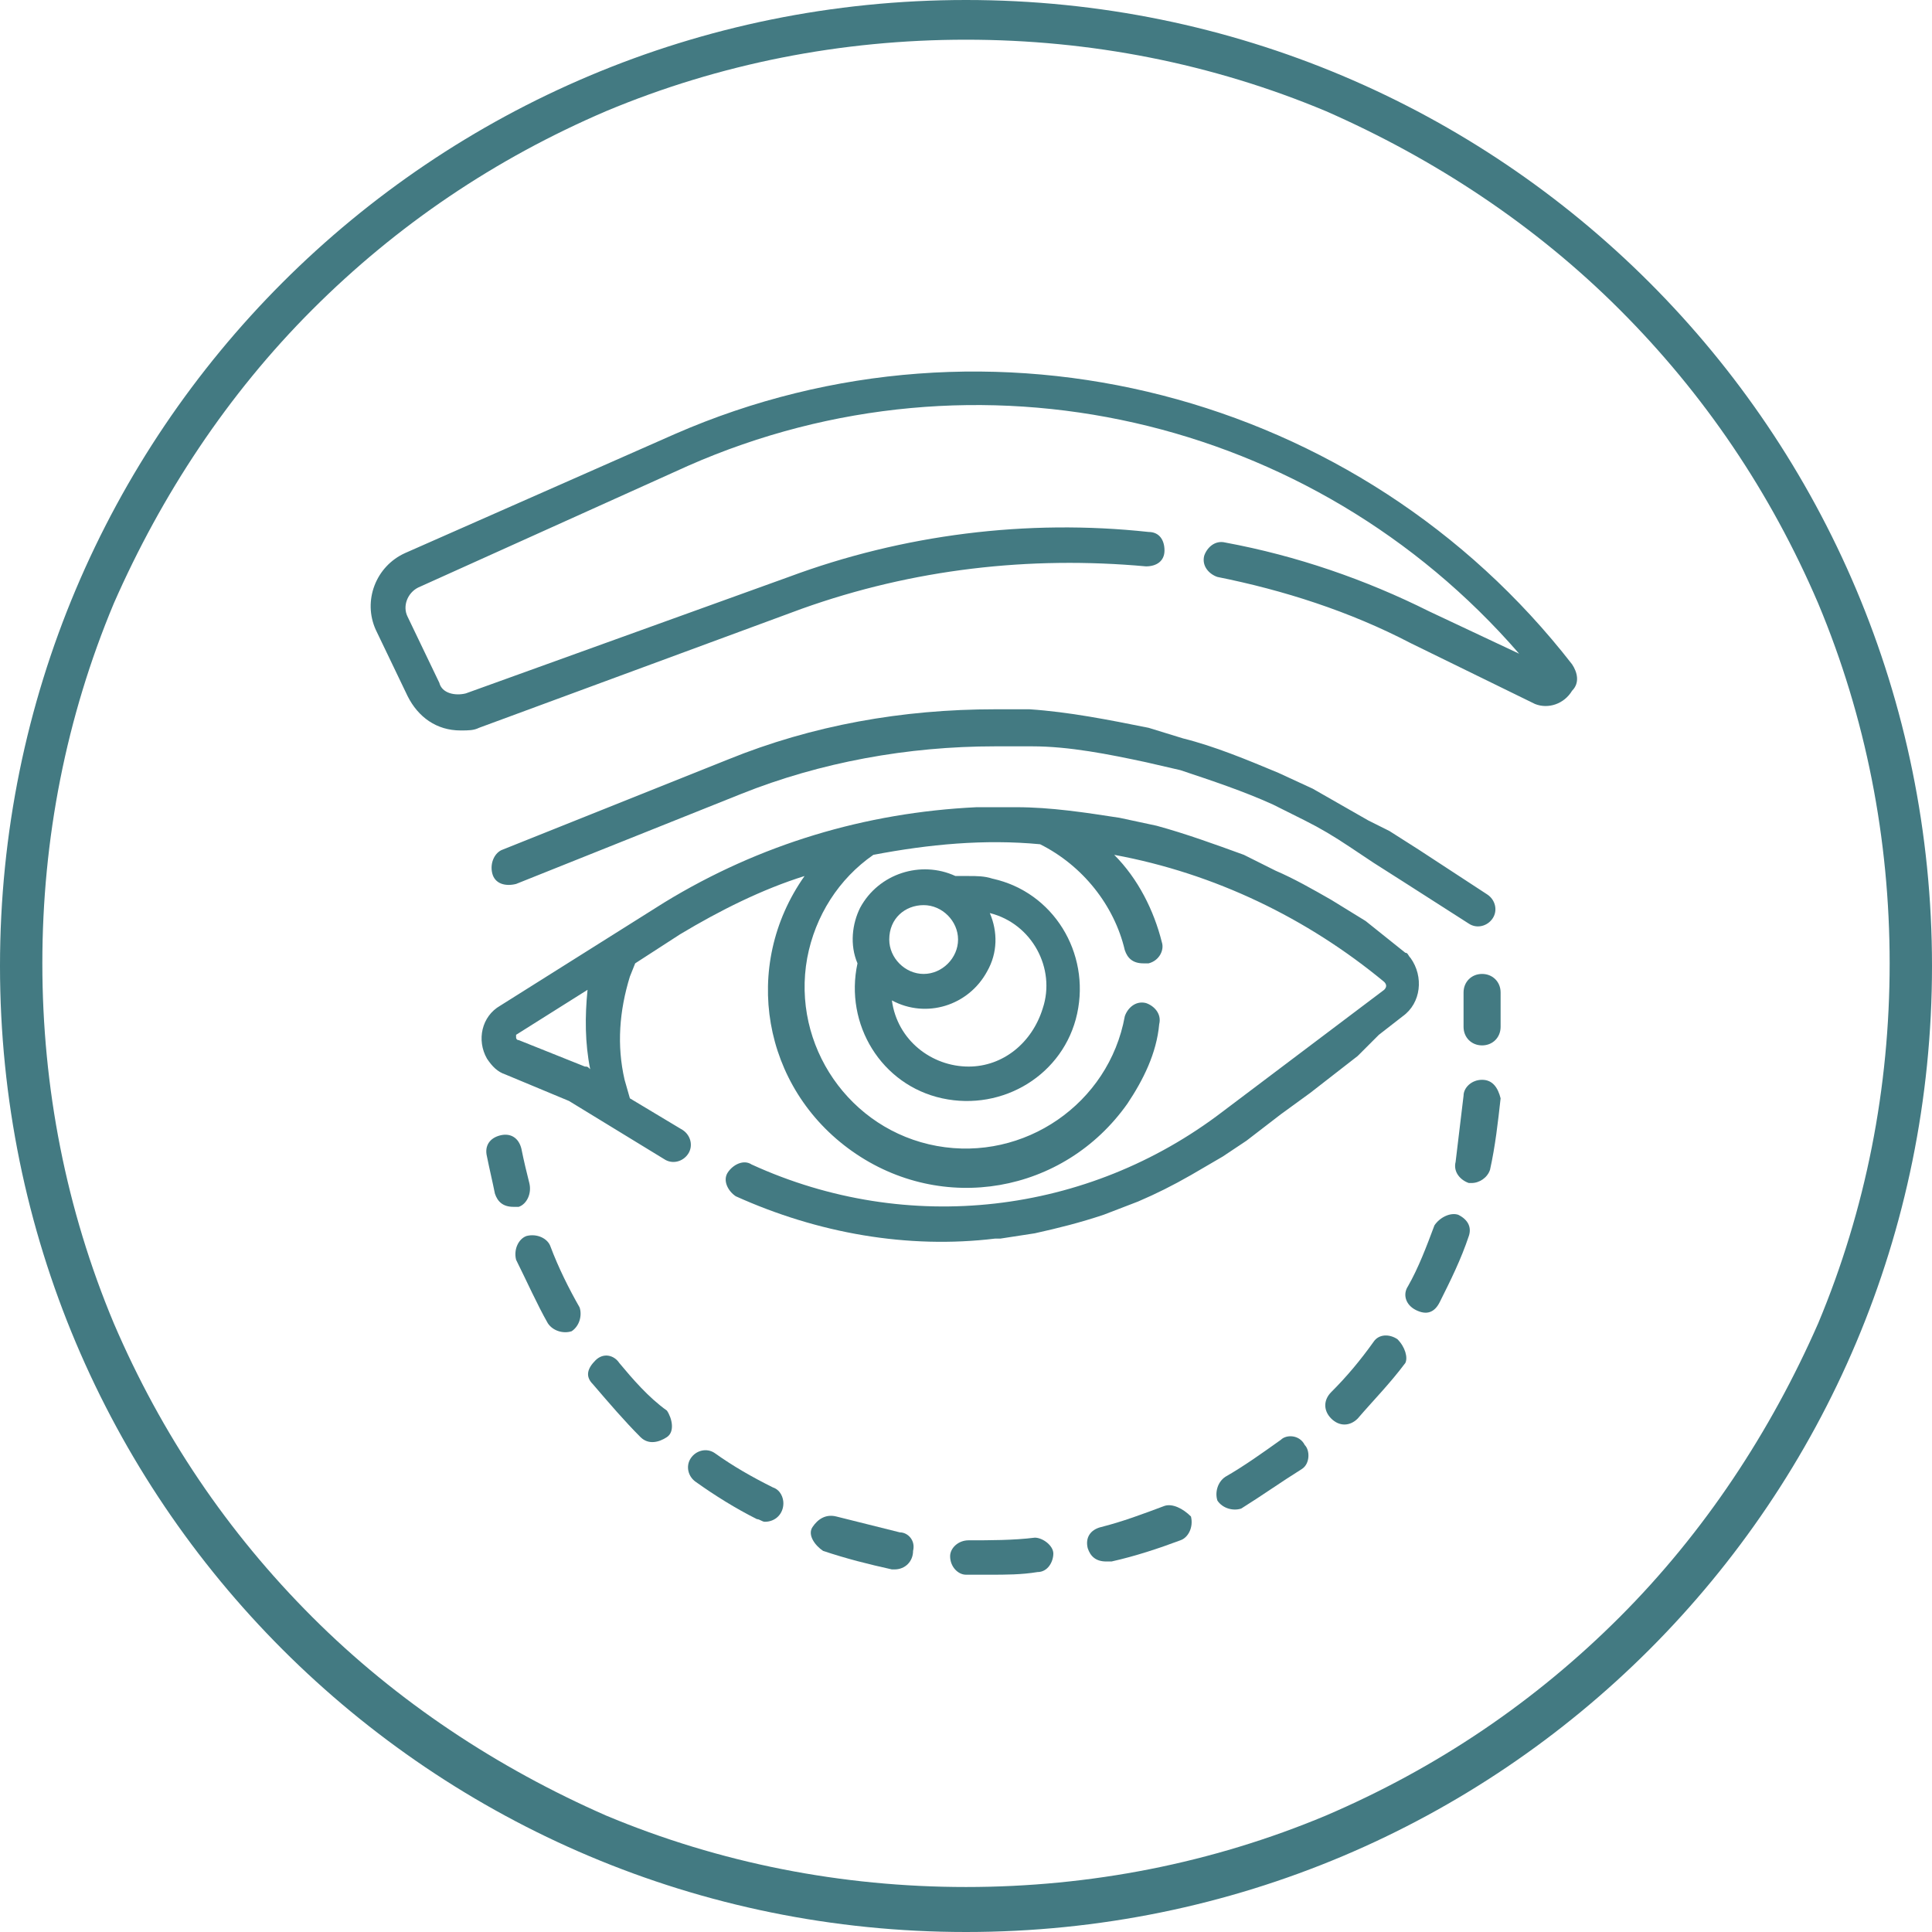 <svg xmlns="http://www.w3.org/2000/svg" xmlns:xlink="http://www.w3.org/1999/xlink" id="Capa_1" x="0px" y="0px" viewBox="0 0 73 73" style="enable-background:new 0 0 73 73;" xml:space="preserve"><style type="text/css">	.st0{fill:none;}	.st1{fill:#437A82;}</style><g>	<g id="Grupo_181">		<g id="Grupo_144" transform="translate(-231 -112)">			<g id="Trazado_144" transform="translate(698 270)">				<path class="st0" d="M-430.5-158c20.2,0,36.5,16.3,36.5,36.5S-410.3-85-430.5-85s-36.5-16.3-36.5-36.5S-450.7-158-430.5-158z"></path>				<path class="st1" d="M-430.5-156.5c-4.7,0-9.3,0.9-13.6,2.7c-4.2,1.8-7.9,4.3-11.1,7.5s-5.7,7-7.5,11.1     c-1.8,4.3-2.7,8.9-2.7,13.6s0.9,9.3,2.7,13.6c1.8,4.2,4.3,7.9,7.5,11.1s7,5.7,11.1,7.5c4.3,1.8,8.9,2.7,13.6,2.7     s9.3-0.9,13.6-2.7c4.2-1.8,7.9-4.3,11.1-7.5s5.7-7,7.5-11.1c1.8-4.3,2.7-8.9,2.7-13.6s-0.9-9.3-2.7-13.6     c-1.8-4.2-4.3-7.9-7.5-11.1c-3.2-3.2-7-5.7-11.1-7.5C-421.2-155.6-425.8-156.5-430.5-156.5 M-430.5-158     c20.2,0,36.5,16.3,36.5,36.5S-410.3-85-430.5-85s-36.5-16.3-36.5-36.5S-450.7-158-430.5-158z"></path>			</g>		</g>	</g>	<g id="Grupo_189">		<path id="Trazado_354" class="st1" d="M20,44.7c-0.1-0.4-0.2-0.8-0.3-1.3c-0.1-0.4-0.4-0.6-0.8-0.5s-0.6,0.4-0.5,0.8l0,0   c0.1,0.5,0.2,0.9,0.3,1.4c0.1,0.3,0.3,0.5,0.7,0.5c0.1,0,0.1,0,0.2,0C19.9,45.5,20.1,45.1,20,44.7"></path>		<path id="Trazado_355" class="st1" d="M34,57.9c-0.8-0.2-1.6-0.4-2.4-0.6c-0.4-0.1-0.7,0.1-0.9,0.4s0.1,0.7,0.4,0.9l0,0   c0.9,0.3,1.7,0.5,2.6,0.7h0.1c0.4,0,0.7-0.3,0.7-0.7C34.6,58.2,34.3,57.9,34,57.9"></path>		<path id="Trazado_356" class="st1" d="M48.4,54.4c-0.7,0.5-1.4,1-2.1,1.4C46,56,45.9,56.4,46,56.7c0.2,0.3,0.6,0.4,0.9,0.3l0,0   c0.8-0.5,1.5-1,2.3-1.5c0.3-0.2,0.3-0.7,0.1-0.9C49.1,54.2,48.6,54.2,48.4,54.4"></path>		<path id="Trazado_357" class="st1" d="M23.4,51.5c-0.2-0.3-0.6-0.4-0.9-0.1s-0.4,0.6-0.1,0.9l0,0c0.6,0.7,1.2,1.4,1.8,2   c0.3,0.3,0.7,0.2,1,0s0.2-0.7,0-1l0,0C24.5,52.8,23.9,52.1,23.4,51.5"></path>		<path id="Trazado_358" class="st1" d="M20.8,47.1c-0.1-0.3-0.5-0.5-0.9-0.4c-0.3,0.1-0.5,0.5-0.4,0.9l0,0c0.4,0.8,0.8,1.7,1.2,2.4   c0.2,0.3,0.6,0.4,0.9,0.3c0.3-0.2,0.4-0.6,0.3-0.9l0,0C21.5,48.7,21.1,47.9,20.8,47.1"></path>		<path id="Trazado_359" class="st1" d="M44,56.9c-0.8,0.3-1.6,0.6-2.4,0.8c-0.4,0.1-0.6,0.4-0.5,0.8c0.1,0.3,0.3,0.5,0.7,0.5   c0.1,0,0.1,0,0.2,0c0.9-0.2,1.8-0.5,2.6-0.8c0.3-0.1,0.5-0.5,0.4-0.9C44.7,57,44.3,56.8,44,56.9L44,56.9"></path>		<path id="Trazado_360" class="st1" d="M29.2,56.2c-0.8-0.4-1.5-0.8-2.2-1.3c-0.3-0.2-0.7-0.1-0.9,0.2c-0.2,0.3-0.1,0.7,0.2,0.9   c0.7,0.5,1.5,1,2.3,1.4c0.1,0,0.2,0.1,0.3,0.1c0.4,0,0.7-0.3,0.7-0.7C29.6,56.6,29.5,56.3,29.2,56.2"></path>		<path id="Trazado_361" class="st1" d="M39.1,58.1c-0.8,0.1-1.7,0.1-2.5,0.1c-0.4,0-0.7,0.3-0.7,0.6c0,0.4,0.3,0.7,0.6,0.7   s0.6,0,0.9,0c0.6,0,1.2,0,1.8-0.1c0.4,0,0.6-0.4,0.6-0.7S39.4,58.1,39.1,58.1"></path>		<path id="Trazado_362" class="st1" d="M55.1,45.9c-0.3-0.1-0.7,0.1-0.9,0.4c-0.3,0.8-0.6,1.6-1,2.3c-0.2,0.3-0.1,0.7,0.3,0.9   s0.7,0.1,0.9-0.3c0.4-0.8,0.8-1.6,1.1-2.5C55.6,46.4,55.5,46.1,55.1,45.9"></path>		<path id="Trazado_363" class="st1" d="M52.8,50.6c-0.3-0.2-0.7-0.2-0.9,0.1l0,0c-0.5,0.7-1,1.3-1.6,1.9c-0.3,0.3-0.3,0.7,0,1   s0.7,0.3,1,0c0.6-0.7,1.2-1.3,1.8-2.1C53.2,51.3,53.1,50.9,52.8,50.6C52.8,50.7,52.8,50.7,52.8,50.6"></path>		<path id="Trazado_364" class="st1" d="M56,40.8c-0.4,0-0.7,0.3-0.7,0.6c-0.1,0.8-0.2,1.7-0.3,2.5c-0.1,0.4,0.2,0.7,0.5,0.8l0,0   h0.1c0.3,0,0.6-0.2,0.7-0.5c0.2-0.9,0.3-1.8,0.4-2.7C56.6,41.1,56.4,40.8,56,40.8"></path>		<path id="Trazado_365" class="st1" d="M56,36.8c-0.4,0-0.7,0.3-0.7,0.7l0,0v1.3c0,0.4,0.3,0.7,0.7,0.7s0.7-0.3,0.7-0.7v-1.3   C56.7,37.1,56.4,36.8,56,36.8L56,36.8"></path>		<path id="Trazado_366" class="st1" d="M36.6,33.1c-0.2,0-0.3,0-0.5,0c-1.3-0.6-2.9-0.1-3.6,1.2c-0.3,0.6-0.4,1.4-0.1,2.1   c-0.5,2.3,0.9,4.6,3.2,5.1s4.6-0.9,5.1-3.2s-0.9-4.6-3.2-5.1C37.2,33.1,36.9,33.1,36.6,33.1 M34.9,34.2c0.7,0,1.3,0.6,1.3,1.3   s-0.6,1.3-1.3,1.3s-1.3-0.6-1.3-1.3C33.6,34.7,34.2,34.2,34.9,34.2 M36.6,40.3c-1.4,0-2.7-1-2.9-2.5c1.3,0.7,2.9,0.2,3.6-1.1   c0.4-0.7,0.4-1.5,0.1-2.2c1.6,0.4,2.5,2.1,2,3.6C39,39.4,37.9,40.3,36.6,40.3"></path>		<path id="Trazado_367" class="st1" d="M22.3,40.4L22.3,40.4c-0.1-0.1-0.1-0.1-0.2-0.1l-2.5-1c-0.1,0-0.1-0.1-0.1-0.1s0,0,0-0.1   l2.7-1.7C22.1,38.4,22.1,39.4,22.3,40.4 M52.1,39.1l0.9-0.7c0.7-0.5,0.8-1.5,0.3-2.2c-0.1-0.1-0.1-0.2-0.2-0.2   c-0.5-0.4-1-0.8-1.5-1.2L50.3,34c-0.7-0.4-1.4-0.8-2.1-1.1L47,32.3c-1.1-0.4-2.2-0.8-3.3-1.1l-1.4-0.3c-1.3-0.2-2.6-0.4-3.9-0.4   h-1.5c-4.2,0.2-8.2,1.4-11.8,3.6L18.9,38c-0.7,0.4-0.9,1.3-0.5,2c0.2,0.3,0.4,0.5,0.7,0.6l2.4,1l3.6,2.2c0.3,0.2,0.7,0.1,0.9-0.2   c0.2-0.3,0.1-0.7-0.2-0.9l-2-1.2l-0.2-0.7c-0.3-1.3-0.2-2.6,0.2-3.9l0.2-0.5l1.7-1.1c1.5-0.9,3.1-1.7,4.7-2.2   c-2.4,3.4-1.6,8,1.8,10.4s8,1.6,10.4-1.8c0.6-0.9,1.1-1.9,1.2-3c0.1-0.4-0.2-0.7-0.5-0.8c-0.4-0.1-0.7,0.2-0.8,0.5   c-0.6,3.3-3.8,5.5-7.1,4.9s-5.5-3.8-4.9-7.1c0.3-1.6,1.2-3,2.5-3.9c2.1-0.4,4.2-0.6,6.3-0.4c1.6,0.8,2.8,2.3,3.2,4   c0.1,0.3,0.3,0.5,0.7,0.5c0.1,0,0.1,0,0.2,0c0.4-0.1,0.6-0.5,0.5-0.8l0,0c-0.3-1.2-0.9-2.4-1.8-3.3c3.8,0.7,7.3,2.4,10.2,4.8   c0.1,0.1,0.1,0.2,0,0.3l0,0L46.2,42c-5.1,3.9-11.9,4.7-17.8,2c-0.3-0.2-0.7,0-0.9,0.3s0,0.7,0.3,0.9c3.1,1.4,6.5,2,9.8,1.6h0.2   l1.3-0.2c0.9-0.2,1.7-0.4,2.6-0.7l1.3-0.5c0.7-0.3,1.3-0.6,2-1l1.2-0.7c0.3-0.2,0.6-0.4,0.9-0.6l1.3-1l1.1-0.8l1.8-1.4 M43.3,28.8   l1.3,0.3c1.2,0.4,2.4,0.8,3.5,1.3l1.2,0.6c0.6,0.3,1.1,0.6,1.7,1l0.9,0.6l1.1,0.7l2.5,1.6c0.3,0.2,0.7,0.1,0.9-0.2   s0.1-0.7-0.2-0.9l-2.6-1.7l-1.1-0.7L51.7,31c-0.7-0.4-1.4-0.8-2.1-1.2l-1.3-0.6c-1.2-0.5-2.4-1-3.6-1.3l-1.3-0.4   c-1.5-0.3-3-0.6-4.5-0.7h-1.3c-3.5,0-6.9,0.6-10.1,1.9L19,32.1c-0.3,0.1-0.5,0.5-0.4,0.9s0.5,0.5,0.9,0.4L28,30   c3-1.2,6.3-1.8,9.6-1.8H39C40.4,28.2,41.9,28.5,43.3,28.8"></path>		<path id="Trazado_368" class="st1" d="M59.4,25.1c-8-10.3-22-13.9-33.9-8.7l-10.2,4.5c-1.1,0.5-1.6,1.8-1.1,2.9l0,0l1.2,2.5   c0.4,0.8,1.1,1.3,2,1.3c0.3,0,0.5,0,0.7-0.1L30.3,23c4.2-1.5,8.6-2,13-1.6c0.4,0,0.7-0.2,0.7-0.6s-0.2-0.7-0.6-0.7l0,0   c-4.6-0.5-9.3,0.1-13.6,1.7l-12.2,4.4c-0.4,0.1-0.9,0-1-0.4l-1.2-2.5c-0.2-0.4,0-0.9,0.4-1.1l0,0L26,17.6   c10.9-4.8,23.6-1.9,31.4,7.1L54,23.1c-2.4-1.2-5-2.1-7.7-2.6c-0.4-0.1-0.7,0.2-0.8,0.5c-0.1,0.4,0.2,0.7,0.5,0.8   c2.5,0.5,5,1.3,7.3,2.5l4.7,2.3c0.5,0.2,1.1,0,1.4-0.5C59.7,25.8,59.6,25.4,59.4,25.1"></path>	</g></g></svg>